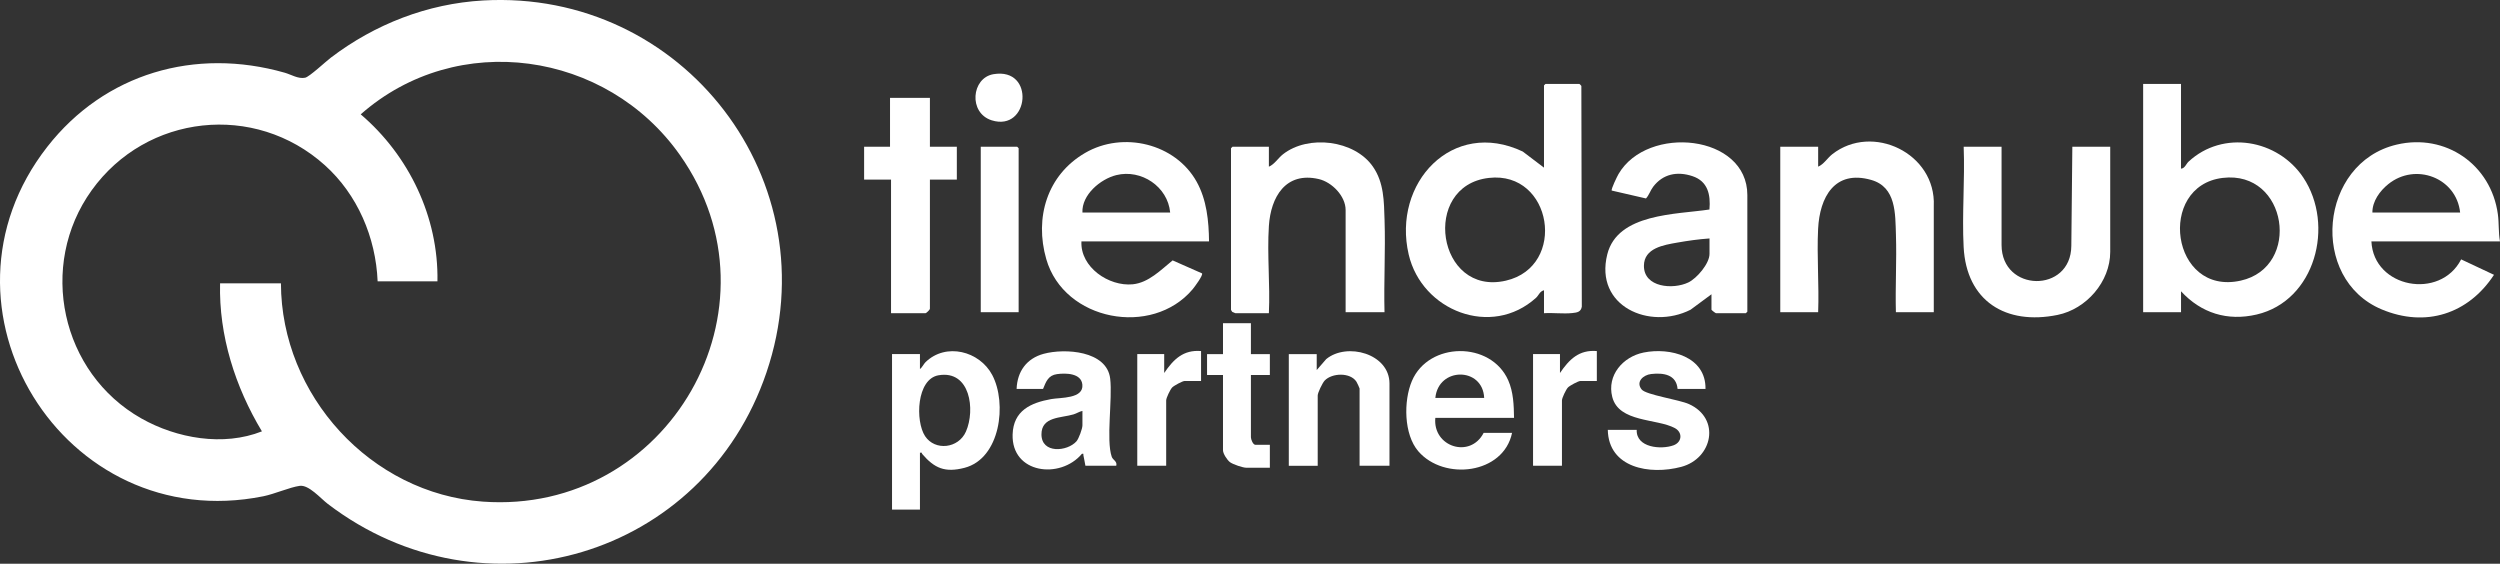 <svg xmlns="http://www.w3.org/2000/svg" id="uuid-d0fa6ba5-94ff-4abd-a326-16a67a69aa32" viewBox="0 0 1108.71 250"><rect x="0" y="0" width="1108.71" height="250" fill="#333333" stroke="none"/><defs><style>.uuid-e6e611e4-9f4b-44d1-84de-e5b3ea7a73ff{fill:#fff;}</style></defs><path class="uuid-e6e611e4-9f4b-44d1-84de-e5b3ea7a73ff" d="M214.25.21c88.84-5.05,154.42,80.26,125.66,165-27.82,81.96-125.54,110.87-194.49,58.3-3.29-2.5-8.46-8.62-12.53-8.04-4.47.64-11.07,3.6-16.17,4.63C28.09,237.9-34.56,136.18,20.96,65.12c25.48-32.62,65.6-44.19,105.29-32.88,2.94.84,6,2.85,9.07,2.23,1.89-.38,9.17-7.2,11.42-8.91C166.28,10.72,189.58,1.62,214.25.21ZM124.59,125.64c.12,49.67,39.81,93.23,89.53,96.82,82.21,5.94,135.2-85.96,87.41-153.72-32.54-46.14-98.73-55.76-141.56-18.03,21.42,18.26,34.55,45.64,34.03,74.05h-26.53c-.81-19.46-8.9-38.46-23.43-51.51-31.08-27.94-79.1-22.66-103.38,11.14-23.98,33.38-13.64,81,22.01,101.17,15.69,8.88,36.39,12.52,53.49,5.74-11.83-19.66-19.14-42.47-18.56-65.66h26.97Z"></path><path class="uuid-e6e611e4-9f4b-44d1-84de-e5b3ea7a73ff" d="M684.74,138.9v-10.17c-1.88.43-2.37,2.3-3.52,3.33-19.81,17.94-50.65,5.76-56.48-19.16-7.42-31.73,19.38-60.48,50.57-45.7l9.43,7.15v-36.47l.66-.66h15.03c.08,0,.78.68.88.89l.2,97.89c-.39,2.39-2.14,2.62-4.23,2.84-4.02.42-8.48-.2-12.54.06ZM660.32,78.9c-30.35,3.43-23.05,52.66,7.54,45.56,27.29-6.33,20.59-48.75-7.54-45.56Z"></path><path class="uuid-e6e611e4-9f4b-44d1-84de-e5b3ea7a73ff" d="M967.24,37.22v37.58c1.67-.07,2.32-2.16,3.32-3.09,15.31-14.22,39.62-9.89,50.9,7.01,14.08,21.11,5.35,54.7-20.69,60.77-12.94,3.02-24.59-.61-33.52-10.31v9.28h-16.8V37.22h16.8ZM985.71,78.9c-29.29,3.54-23.01,52.43,7.99,45.56,27.08-6,20.85-49.05-7.99-45.56Z"></path><path class="uuid-e6e611e4-9f4b-44d1-84de-e5b3ea7a73ff" d="M536.19,107.07h-56.59c-.57,11.42,12.16,20.06,22.76,19.01,7.02-.7,12.5-6.4,17.68-10.6l13.04,5.76c.57.82-3.37,6.1-4.18,7.06-18.01,21.35-57.01,14.02-64.89-13.37-5.3-18.43.39-37.33,17.22-47.11s39.99-4.18,49.44,12.73c4.49,8.03,5.42,17.46,5.52,26.53ZM518.95,94.25c-1.06-11.49-12.79-19.33-23.89-16.59-7.04,1.74-15.39,8.76-15.02,16.59h38.91Z"></path><path class="uuid-e6e611e4-9f4b-44d1-84de-e5b3ea7a73ff" d="M1108.71,107.07h-57.03c.97,20.66,30.51,26.1,39.8,7.96l14.57,6.85c-11.4,17.38-30.32,23.5-49.81,15.33-32.27-13.52-27.76-64.98,6.65-73.08,21.72-5.12,41.86,8.88,44.87,30.84.55,4.03.22,8.14.94,12.1ZM1091.03,94.25c-1.65-15.43-19.78-22.3-31.84-12.61-3.75,3.02-7.12,7.61-7.07,12.61h38.91Z"></path><path class="uuid-e6e611e4-9f4b-44d1-84de-e5b3ea7a73ff" d="M759.01,130.5l-9.28,6.86c-18.08,9.16-42.69-1.48-36.93-24.55,4.57-18.27,30.62-17.66,45.31-19.9.58-6.55-.69-12.51-7.52-14.79s-13.12-.95-17.41,4.67c-1.29,1.69-1.81,3.69-3.21,5.22l-15.18-3.5c-.44-.51,2.43-6.36,3.02-7.37,12.83-21.92,57.11-17.6,57.11,9.36v51.73l-.66.66h-13.26c-.23,0-1.99-1.37-1.99-1.55v-6.85ZM758.13,105.75c-4.73.32-9.6,1.01-14.29,1.84-5.91,1.05-14.79,2.38-14.79,10.32,0,9.61,12.88,10.59,19.66,7.37,3.82-1.81,9.43-8.39,9.43-12.68v-6.85Z"></path><path class="uuid-e6e611e4-9f4b-44d1-84de-e5b3ea7a73ff" d="M614,138.46h-17.24v-45.32c0-6.19-6.07-12.38-11.91-13.73-14.66-3.39-21.29,7.92-22.12,20.81s.6,26,0,38.68h-14.81c-.25,0-1.01-.5-1.41-.57-.17-.14-.58-.85-.58-.97v-71.62l.66-.66h16.14v8.84c2.47-1.03,4.1-3.81,6.23-5.49,11.2-8.82,31.76-6.36,39.94,5.52,4.9,7.11,4.86,15.29,5.13,23.6.45,13.61-.37,27.3-.02,40.91Z"></path><path class="uuid-e6e611e4-9f4b-44d1-84de-e5b3ea7a73ff" d="M857.6,138.46h-16.8c-.3-11.4.39-22.88.02-34.28-.31-9.4.15-21.23-10.98-24.39-16.23-4.61-22.85,7.68-23.54,21.74-.6,12.13.48,24.76.02,36.93h-16.8v-73.39h16.8v8.84c2.48-1.03,4.1-3.81,6.23-5.49,17.76-13.97,46.11-.46,45.05,22.96v47.08Z"></path><path class="uuid-e6e611e4-9f4b-44d1-84de-e5b3ea7a73ff" d="M887.66,65.07v43.55c0,21.08,30.78,21.5,30.94.44l.45-43.98h16.8v46.64c0,13.23-10.57,25.33-23.34,27.94-22.98,4.69-40.44-6.16-41.67-30.13-.75-14.58.59-29.8.02-44.45h16.8Z"></path><path class="uuid-e6e611e4-9f4b-44d1-84de-e5b3ea7a73ff" d="M412.4,43.41v21.66h11.94v14.59h-11.94v57.25c0,.44-1.55,1.99-1.99,1.99h-15.25v-59.24h-11.94v-14.59h11.49v-21.66h17.68Z"></path><path class="uuid-e6e611e4-9f4b-44d1-84de-e5b3ea7a73ff" d="M407.98,163.66c.97-.66,1.64-2.23,2.48-3.05,9.04-8.78,23.94-4.94,29.58,5.69,6.65,12.53,3.65,37.07-12.33,41.18-8.61,2.22-13.28.2-18.72-6.13-.27-.32.02-.83-1.01-.56v25.2h-12.38v-68.97h12.38v6.63ZM416.26,166.42c-9.82,1.65-10.4,20.37-6,27.01s14.81,5.51,18.13-2.06c4.2-9.57,1.95-27.32-12.13-24.95Z"></path><path class="uuid-e6e611e4-9f4b-44d1-84de-e5b3ea7a73ff" d="M671.47,185.33h-34.93c-1.2,12.85,15.49,18.2,21.44,6.63h12.6c-3.81,18.35-30.19,21.36-41.57,8.19-6.48-7.5-6.59-22.38-2.86-31.17,7.44-17.52,35-17.78,42.73-.31,2.3,5.2,2.49,11.06,2.57,16.66ZM636.55,176.48h21.66c-.59-13.81-20.34-13.83-21.66,0Z"></path><path class="uuid-e6e611e4-9f4b-44d1-84de-e5b3ea7a73ff" d="M495.07,206.55h-13.71c-.31-1.52-.54-3.13-.89-4.64-.12-.53.33-.8-.65-.66-9.64,11.48-31.3,8.8-30.74-8.61.34-10.55,8.03-14.01,17.09-15.65,4.14-.75,14.46-.06,13.84-6.42-.49-5.07-7.26-5.19-11.21-4.66s-4.9,3.35-6.23,6.59h-11.72c.27-7.76,4.45-13.56,12.03-15.6,9.41-2.53,27.99-1.39,29.47,11,1.08,9-1.87,27.29.69,34.67.51,1.48,2.52,2,2.01,3.96ZM480.04,182.23c-1.42.3-2.53,1.12-3.98,1.55-5.5,1.65-14.19.91-14.19,8.84,0,8.68,11.43,7.69,15.52,3.1,1.03-1.16,2.65-5.62,2.65-7.08v-6.41Z"></path><path class="uuid-e6e611e4-9f4b-44d1-84de-e5b3ea7a73ff" d="M756.36,172.5h-12.38c-.54-6.42-6.29-7.25-11.72-6.63-3.54.4-6.94,3.49-4.21,6.86,1.93,2.39,16.6,4.51,20.95,6.46,14.21,6.4,10.55,24.15-3.41,27.86s-32.23.47-32.56-16.42h12.82c-.31,7.96,10.87,8.86,16.35,6.85,3.78-1.39,4.11-5.72.57-7.63-8.02-4.31-24.85-2.43-27.76-13.8-2.46-9.61,4.73-17.85,13.92-19.71,11.71-2.37,27.67,1.74,27.43,16.16Z"></path><path class="uuid-e6e611e4-9f4b-44d1-84de-e5b3ea7a73ff" d="M616.21,206.55h-13.26v-34.26c0-.2-1.15-2.64-1.4-3.02-2.74-4.19-10.8-3.91-14.07-.51-.97,1.01-3.1,5.39-3.1,6.63v31.17h-12.82v-49.52h12.38v7.07l4.21-4.85c9.16-7.55,28.06-2.44,28.06,10.82v36.47Z"></path><polygon class="uuid-e6e611e4-9f4b-44d1-84de-e5b3ea7a73ff" points="451.75 138.46 434.95 138.46 434.95 65.07 451.09 65.07 451.75 65.74 451.75 138.46"></polygon><path class="uuid-e6e611e4-9f4b-44d1-84de-e5b3ea7a73ff" d="M554.76,143.33v13.71h8.4v9.28h-8.4v27.63c0,.87.91,3.32,1.99,3.32h6.41v10.17h-10.39c-1.57,0-5.92-1.47-7.27-2.46-1.27-.93-3.12-3.79-3.12-5.28v-33.38h-7.07v-9.28h7.07v-13.71h12.38Z"></path><path class="uuid-e6e611e4-9f4b-44d1-84de-e5b3ea7a73ff" d="M532.65,155.7v13.26h-7.29c-.91,0-4.75,2.07-5.52,2.88-.87.91-2.66,4.64-2.66,5.74v28.96h-12.82v-49.52h11.94v8.4c4.08-6,8.43-10.39,16.36-9.73Z"></path><path class="uuid-e6e611e4-9f4b-44d1-84de-e5b3ea7a73ff" d="M708.17,155.7v13.26h-7.29c-.91,0-4.75,2.07-5.52,2.88-.87.91-2.66,4.64-2.66,5.74v28.96h-12.82v-49.52h11.94v8.4c4.08-6,8.43-10.39,16.36-9.73Z"></path><path class="uuid-e6e611e4-9f4b-44d1-84de-e5b3ea7a73ff" d="M440.58,32.9c18.67-3.16,15.88,25.71-.78,20.46-10.4-3.28-9-18.81.78-20.46Z"></path></svg>
